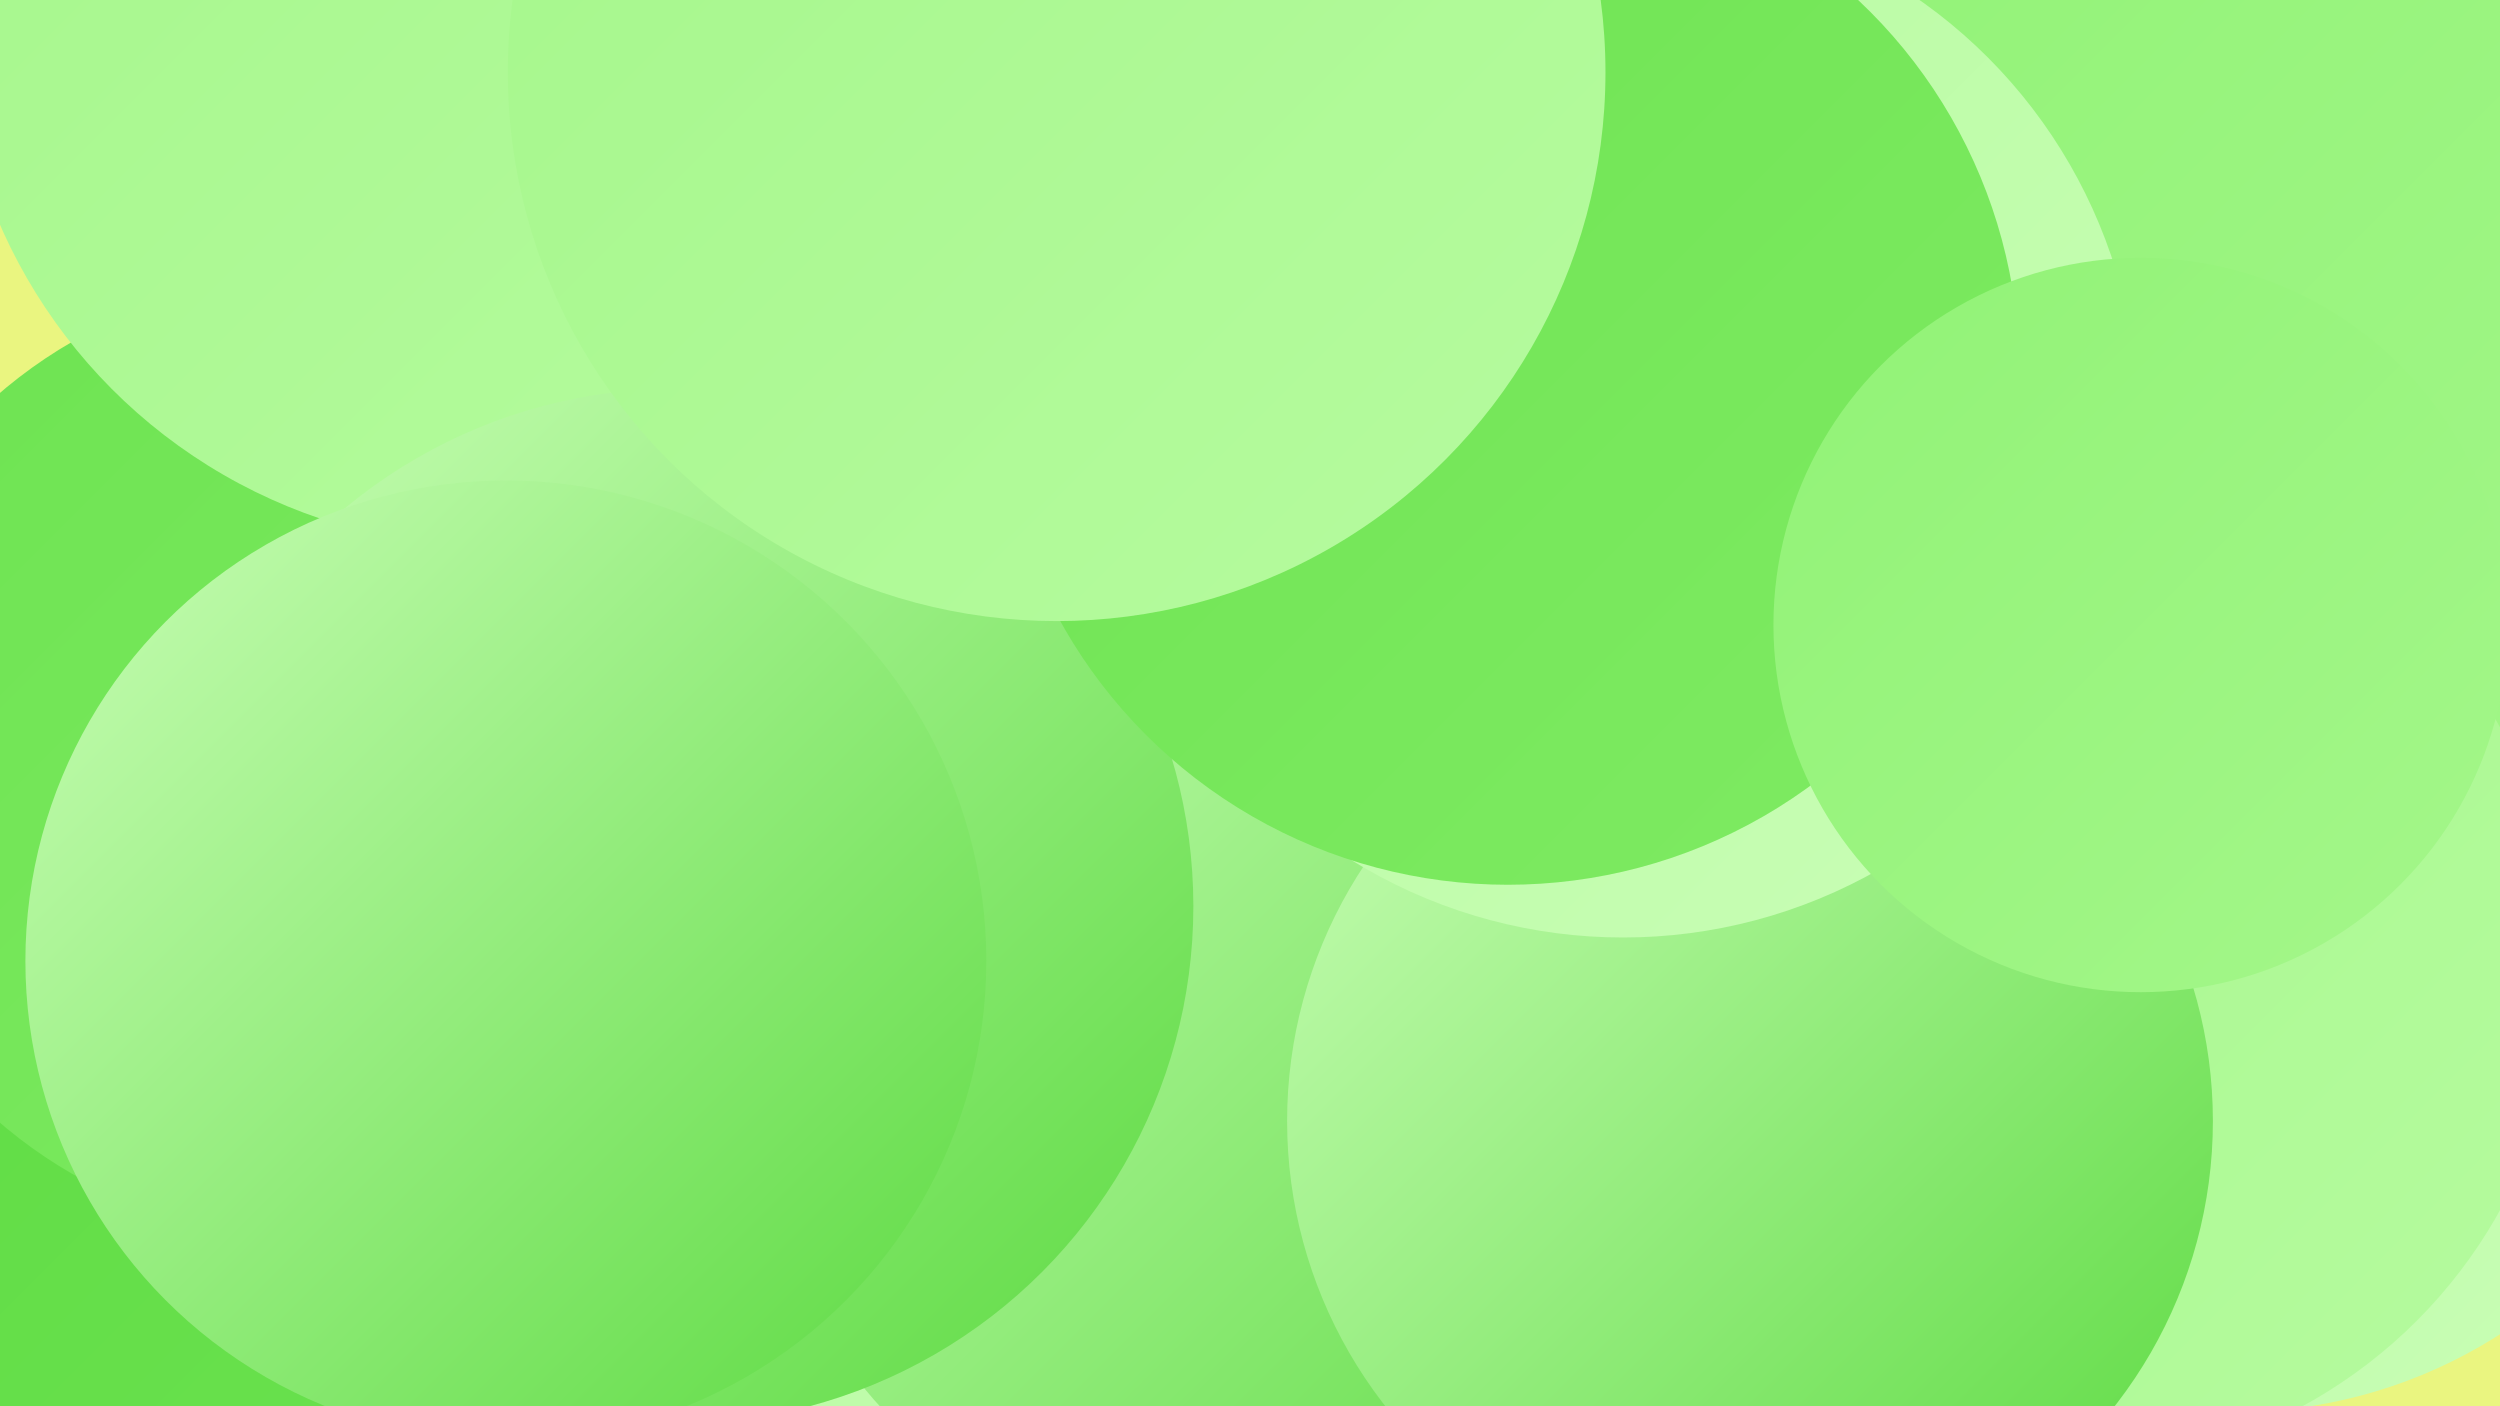 <?xml version="1.0" encoding="UTF-8"?><svg width="1280" height="720" xmlns="http://www.w3.org/2000/svg"><defs><linearGradient id="grad0" x1="0%" y1="0%" x2="100%" y2="100%"><stop offset="0%" style="stop-color:#5cda41;stop-opacity:1" /><stop offset="100%" style="stop-color:#6de351;stop-opacity:1" /></linearGradient><linearGradient id="grad1" x1="0%" y1="0%" x2="100%" y2="100%"><stop offset="0%" style="stop-color:#6de351;stop-opacity:1" /><stop offset="100%" style="stop-color:#7feb63;stop-opacity:1" /></linearGradient><linearGradient id="grad2" x1="0%" y1="0%" x2="100%" y2="100%"><stop offset="0%" style="stop-color:#7feb63;stop-opacity:1" /><stop offset="100%" style="stop-color:#91f276;stop-opacity:1" /></linearGradient><linearGradient id="grad3" x1="0%" y1="0%" x2="100%" y2="100%"><stop offset="0%" style="stop-color:#91f276;stop-opacity:1" /><stop offset="100%" style="stop-color:#a4f78a;stop-opacity:1" /></linearGradient><linearGradient id="grad4" x1="0%" y1="0%" x2="100%" y2="100%"><stop offset="0%" style="stop-color:#a4f78a;stop-opacity:1" /><stop offset="100%" style="stop-color:#b6fb9f;stop-opacity:1" /></linearGradient><linearGradient id="grad5" x1="0%" y1="0%" x2="100%" y2="100%"><stop offset="0%" style="stop-color:#b6fb9f;stop-opacity:1" /><stop offset="100%" style="stop-color:#c9feb6;stop-opacity:1" /></linearGradient><linearGradient id="grad6" x1="0%" y1="0%" x2="100%" y2="100%"><stop offset="0%" style="stop-color:#c9feb6;stop-opacity:1" /><stop offset="100%" style="stop-color:#5cda41;stop-opacity:1" /></linearGradient></defs><rect width="1280" height="720" fill="#eaf580" /><circle cx="347" cy="248" r="267" fill="url(#grad0)" /><circle cx="475" cy="719" r="270" fill="url(#grad5)" /><circle cx="557" cy="82" r="208" fill="url(#grad2)" /><circle cx="514" cy="222" r="202" fill="url(#grad1)" /><circle cx="1144" cy="471" r="252" fill="url(#grad5)" /><circle cx="100" cy="573" r="284" fill="url(#grad0)" /><circle cx="160" cy="388" r="246" fill="url(#grad1)" /><circle cx="882" cy="203" r="204" fill="url(#grad5)" /><circle cx="1241" cy="199" r="199" fill="url(#grad3)" /><circle cx="1256" cy="73" r="285" fill="url(#grad3)" /><circle cx="649" cy="540" r="268" fill="url(#grad6)" /><circle cx="1057" cy="496" r="255" fill="url(#grad4)" /><circle cx="896" cy="574" r="237" fill="url(#grad6)" /><circle cx="252" cy="5" r="275" fill="url(#grad4)" /><circle cx="346" cy="464" r="265" fill="url(#grad6)" /><circle cx="831" cy="216" r="264" fill="url(#grad5)" /><circle cx="772" cy="191" r="262" fill="url(#grad1)" /><circle cx="1096" cy="320" r="188" fill="url(#grad3)" /><circle cx="259" cy="492" r="246" fill="url(#grad6)" /><circle cx="541" cy="37" r="281" fill="url(#grad4)" /></svg>